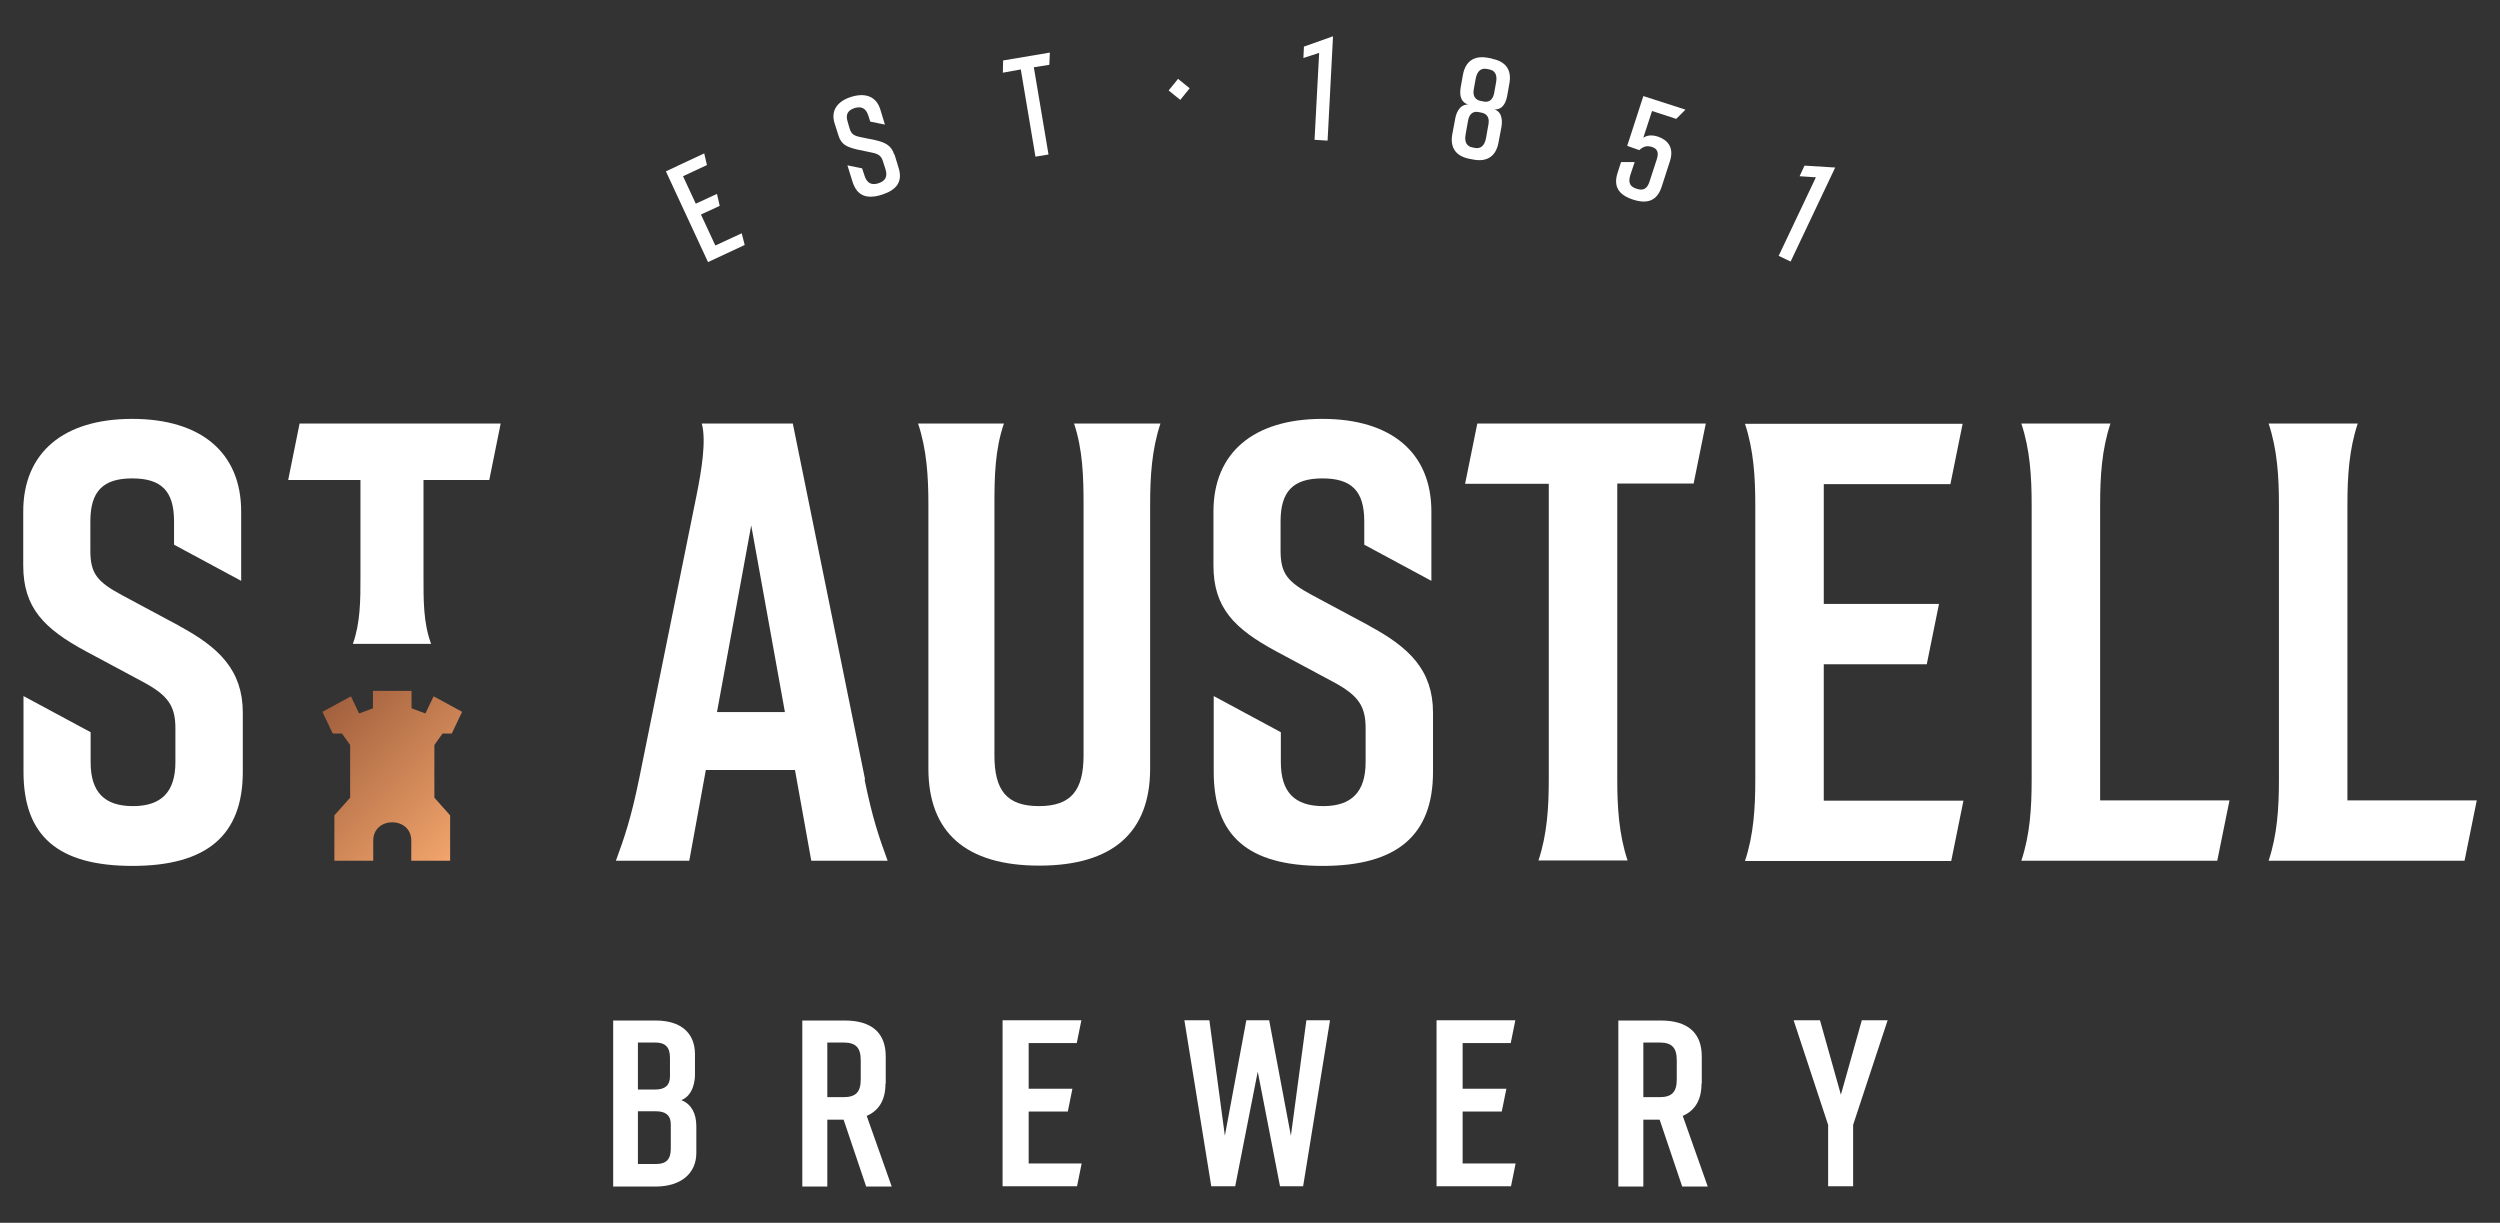 <?xml version="1.0" encoding="UTF-8"?>
<svg xmlns="http://www.w3.org/2000/svg" width="920" height="450" version="1.1" viewBox="0 0 920 450">
  <rect x="0" y="0" width="920" height="450" fill="#333333" stroke="none"/>
  <defs>
    <style>.st0 {
        fill: #fff;
      }

      .st1 {
        fill: url(#New_Gradient_Swatch_2);
      }</style>
    <linearGradient id="New_Gradient_Swatch_2" x1="305" x2="254.1" y1="508.6" y2="457.7" data-name="New Gradient Swatch 2" gradientTransform="translate(-135.25,-195.95)" gradientUnits="userSpaceOnUse">
      <stop stop-color="#f2a56c" offset="0"></stop>
      <stop stop-color="#a2603d" offset="1"></stop>
    </linearGradient>
  </defs>
  <path class="st1" d="m159.55 256.25-3 6.3c-1.6-0.6-5.1-1.9-5.1-1.9v-6.4h-14.2v6.4s-3.5 1.3-5.1 1.9l-3-6.3s-7.5 4.1-10.5 5.7l3.8 8h3.4l3 4.2v19.4s-5.8 6.5-5.8 6.5v16.7h14.3v-7.4c0-9 14-9 14 0v7.4h14.3v-16.7l-5.8-6.5v-19.4l3-4.2h3.4l3.8-8c-3-1.7-10.5-5.7-10.5-5.7z" fill="url(#New_Gradient_Swatch_2)"></path>
  <g transform="translate(-135.25,-195.95)">
    <path class="st0" d="m386 600.8c4.6-1.9 5-7.6 5-9.4v-7.5c0-7.9-5.3-12.4-14.4-12.4h-15.7v61.1h15.6c9.2 0 15-4.7 15-12.4v-9.8c0-4.8-1.9-8.1-5.3-9.5zm-16-21.2h6.4c3.7 0 5.4 1.7 5.4 5.6v6.9c0 3.2-1.8 4.8-5.4 4.8h-6.4zm12.1 39.1c0 3.9-1.7 5.6-5.4 5.6h-6.7v-19.4h6.7c3.6 0 5.4 1.6 5.4 4.8z"></path>
    <path class="st0" d="m461.2 594.7v-10c0-8.7-5.2-13.2-15.1-13.2h-15.6v61.1h9.2v-24.6h6l8.3 24.6h9.4l-9.2-26c4.6-2 6.9-6 6.9-11.8zm-9.2-1.5c0 4.6-1.8 6.5-6.3 6.5h-6v-20.1h6c4.5 0 6.3 1.9 6.3 6.5v7z"></path>
    <path class="st0" d="m761.5 594.7v-10c0-8.7-5.2-13.2-15.1-13.2h-15.6v61.1h9.2v-24.6h6l8.3 24.6h9.4l-9.2-26c4.6-2 6.9-6 6.9-11.8zm-9.2-1.5c0 4.6-1.8 6.5-6.3 6.5h-6v-20.1h6c4.5 0 6.3 1.9 6.3 6.5v7z"></path>
    <polygon class="st0" points="812.7 598.8 805 571.4 795.3 571.4 808 609.9 808 632.5 817.2 632.5 817.2 609.9 829.9 571.4 820.4 571.4"></polygon>
    <polygon class="st0" points="614.8 632.5 624.7 571.4 616 571.4 610.3 613.9 602.3 571.4 593.9 571.4 586 613.9 580.3 571.4 571.1 571.4 581 632.5 589.8 632.5 598.1 590.3 606.3 632.5"></polygon>
    <polygon class="st0" points="533.3 624.1 513.8 624.1 513.8 605 528.2 605 529.9 596.6 513.8 596.6 513.8 579.8 531.5 579.8 533.2 571.4 504.2 571.4 504.2 632.5 531.6 632.5"></polygon>
    <polygon class="st0" points="693 624.1 673.5 624.1 673.5 605 687.9 605 689.6 596.6 673.5 596.6 673.5 579.8 691.2 579.8 692.9 571.4 663.9 571.4 663.9 632.5 691.3 632.5"></polygon>
  </g>
  <path class="st0" d="m65.85 230.25-20.9-11.2c-9.1-4.9-11.7-7.9-11.7-16.4v-10.8c0-11 4.6-15.8 15.4-15.8s15.4 4.7 15.4 15.8v8.6l24.7 13.3v-25.5c0-21.7-14.8-34.1-40.1-34.1s-40.1 12.4-40.1 34.1v19.8c0 15.6 7.6 23.3 23.2 31.7l20.9 11.2c9.3 5 11.9 8.9 11.9 17.1v12.4c0 10.9-5.1 16.2-15.6 16.2s-15.6-5.1-15.6-16.2v-11l-24.7-13.3v27.9c0 23.6 12.7 34.6 40.1 34.6s40.6-11.3 40.6-34.6v-21.8c0-15.7-8.9-24.1-23.4-31.9z"></path>
  <path class="st0" d="m503.85 230.25-20.9-11.2c-9.1-4.9-11.7-7.9-11.7-16.4v-10.8c0-11 4.6-15.8 15.4-15.8s15.4 4.7 15.4 15.8v8.6l24.7 13.3v-25.5c0-21.7-14.8-34.1-40.1-34.1s-40.1 12.4-40.1 34.1v19.8c0 15.6 7.6 23.3 23.2 31.7l20.9 11.2c9.3 5 11.9 8.9 11.9 17.1v12.4c0 10.9-5.1 16.2-15.6 16.2s-15.6-5.1-15.6-16.2v-11l-24.7-13.3v27.9c0 23.6 12.7 34.6 40.1 34.6s40.6-11.3 40.6-34.6v-21.8c0-15.7-8.9-24.1-23.4-31.9z"></path>
  <path class="st0" d="m180.05 176.65 4.2-20.8h-74l-4.2 20.8h26.6v35.6c0 8.5 0 16.9-2.8 24.7h28.8c-2.9-7.8-2.8-16.2-2.8-24.7v-35.6h24.1z"></path>
  <path class="st0" d="m671.15 244.45h37.9l4.5-22.2h-42.4v-44.1h46.6l4.5-22.2h-80.1c3.2 9.6 3.8 19.6 3.8 29.9v101.1c0 10.4-0.6 20.3-3.8 29.9h75.9l4.5-22.2h-51.4v-50.1z"></path>
  <path class="st0" d="m772.85 294.55v-108.8c0-10.4 0.6-20.3 3.8-29.9h-32.8c3.2 9.6 3.8 19.6 3.8 29.9v101.1c0 10.4-0.6 20.3-3.8 29.9h72.1l4.5-22.2z"></path>
  <path class="st0" d="m863.85 294.55v-108.8c0-10.4 0.6-20.3 3.8-29.9h-32.8c3.2 9.6 3.8 19.6 3.8 29.9v101.1c0 10.4-0.6 20.3-3.8 29.9h72.1l4.5-22.2z"></path>
  <path class="st0" d="m627.75 155.85h-84.1l-4.5 22.2h30.8v108.7c0 10.3-0.6 20.3-3.8 29.9h32.8c-3.2-9.6-3.8-19.6-3.8-29.9v-108.8h28.1l4.5-22.2z"></path>
  <path class="st0" d="m395.25 155.85c3.2 9.6 3.5 19.5 3.5 29.9v92.2c0 12.8-4.5 18.7-16.4 18.7s-16.4-5.8-16.4-18.7v-92.2c0-10.4 0.2-20.3 3.5-29.9h-31.6c3.2 9.6 3.8 19.5 3.8 29.9v97.1c0 23.4 13.7 35.7 40.8 35.7s40.8-12.3 40.8-35.7v-97.1c0-10.4 0.6-20.3 3.8-29.9h-31.6z"></path>
  <path class="st0" d="m318.35 286.85-26.6-131h-33.5c1.7 6.2 0 17-2 26.8l-21.1 104.2c-2.9 14.1-5.3 21.2-8.5 29.9h27l6.1-33.4h32.8l6 33.4h28.1c-3.2-8.7-5.6-15.7-8.5-29.9zm-54.5-24.8 12.6-68.7 12.4 68.7z"></path>
  <g transform="translate(-135.25,-195.95)">
    <path class="st0" d="m464.3 252.8c-1-3.4-3.5-4.5-7-5.3l-5.4-1.1c-2.4-0.5-3.4-1.1-4-3.2l-0.7-2.4c-0.9-2.8 0.1-4.3 2.6-5.1 2.4-0.7 4.1 0 5 2.8l0.7 2.2 5.4 1.1-1.7-5.6c-1.6-5.1-5.9-6.1-10.7-4.6s-7.7 4.8-6.1 9.8l1.4 4.4c1 3.4 3.2 4.3 7 5.2l5.3 1.1c2.4 0.5 3.5 1.2 4.1 3.3l0.9 2.8c0.9 2.8-0.1 4.4-2.6 5.2s-4.2 0-5.1-2.8l-0.9-2.7-5.4-1.1 1.9 6.1c1.7 5.3 5.4 6.4 10.8 4.7 5.3-1.7 7.8-4.7 6.1-10l-1.5-4.9z"></path>
    <polygon class="st0" points="516.3 253.6 521.1 252.8 515.7 220.7 521.4 219.8 521.6 215.3 504.4 218.2 504.3 222.7 510.9 221.5"></polygon>
    <polygon class="st0" points="625.8 209.3 615.1 213.1 614.9 217.3 620.7 215.4 619 247.4 623.8 247.7"></polygon>
    <path class="st0" d="m684.3 217.5-1.6-0.3c-5.1-0.9-8.2 1.4-9.1 6.3l-0.8 4.5c-0.4 2.3-0.4 5.4 2.7 6.4-3.4 0-4.5 3.6-4.8 5.6l-1 5.3c-0.9 4.9 1.2 8.1 6.3 9.1l1.6 0.3c5.1 0.9 8.2-1.4 9.1-6.3l1-5.3c0.4-2 0.7-5.8-2.5-6.9 3.2 0.2 4.3-2.8 4.7-5l0.8-4.5c0.9-4.9-1.2-8.1-6.3-9.1zm-1.3 24.2-0.9 5.1c-0.6 3.1-2.2 3.9-4 3.6l-1-0.2c-1.8-0.3-3.1-1.7-2.5-4.8l0.9-5.1c0.5-2.7 2.1-3.5 3.9-3.1l1 0.2c1.8 0.3 3.1 1.6 2.6 4.3zm2.8-15.4-0.7 3.9c-0.5 2.7-2.1 3.5-3.9 3.1l-1-0.2c-1.8-0.3-3.1-1.6-2.6-4.3l0.7-3.9c0.6-3.1 2.2-3.9 4-3.6l1 0.2c1.8 0.3 3.1 1.7 2.5 4.8z"></path>
    <polygon class="st0" points="794.2 292.2 810.6 257.6 799.3 256.9 797.5 260.8 803.5 261.2 789.8 290.1"></polygon>
    <polygon class="st0" points="409.3 286.1 408.2 281.8 398.5 286.3 393.2 274.9 400.1 271.7 399.1 267.3 391.3 270.9 386.6 260.8 395.4 256.7 394.4 252.4 380.3 259 395.8 292.4"></polygon>
    <rect class="st0" transform="rotate(-51 568.94 229.17)" x="566.6" y="226.4" width="5.5" height="5.5"></rect>
    <path class="st0" d="m734 249.6 4.5 1.6c1.3-1.2 2.6-1.8 4.6-1.2 1.6 0.5 2.8 1.6 1.9 4.4l-2.7 8.3c-0.9 2.9-2.5 3.5-4.8 2.7-2.3-0.7-3.2-2.1-2.3-5l1.6-4.8h-5l-1.3 4c-1.6 5.1 0.5 8.1 5.7 9.8s8.8 0.5 10.5-4.6l3.1-9.6c1.6-5-0.9-7.8-4.5-9-2.6-0.8-4.1-0.3-5.3 0.4l3.2-9.8 8.9 2.9 3.4-3.4-15.5-5-5.9 18.2z"></path>
  </g>
</svg>
